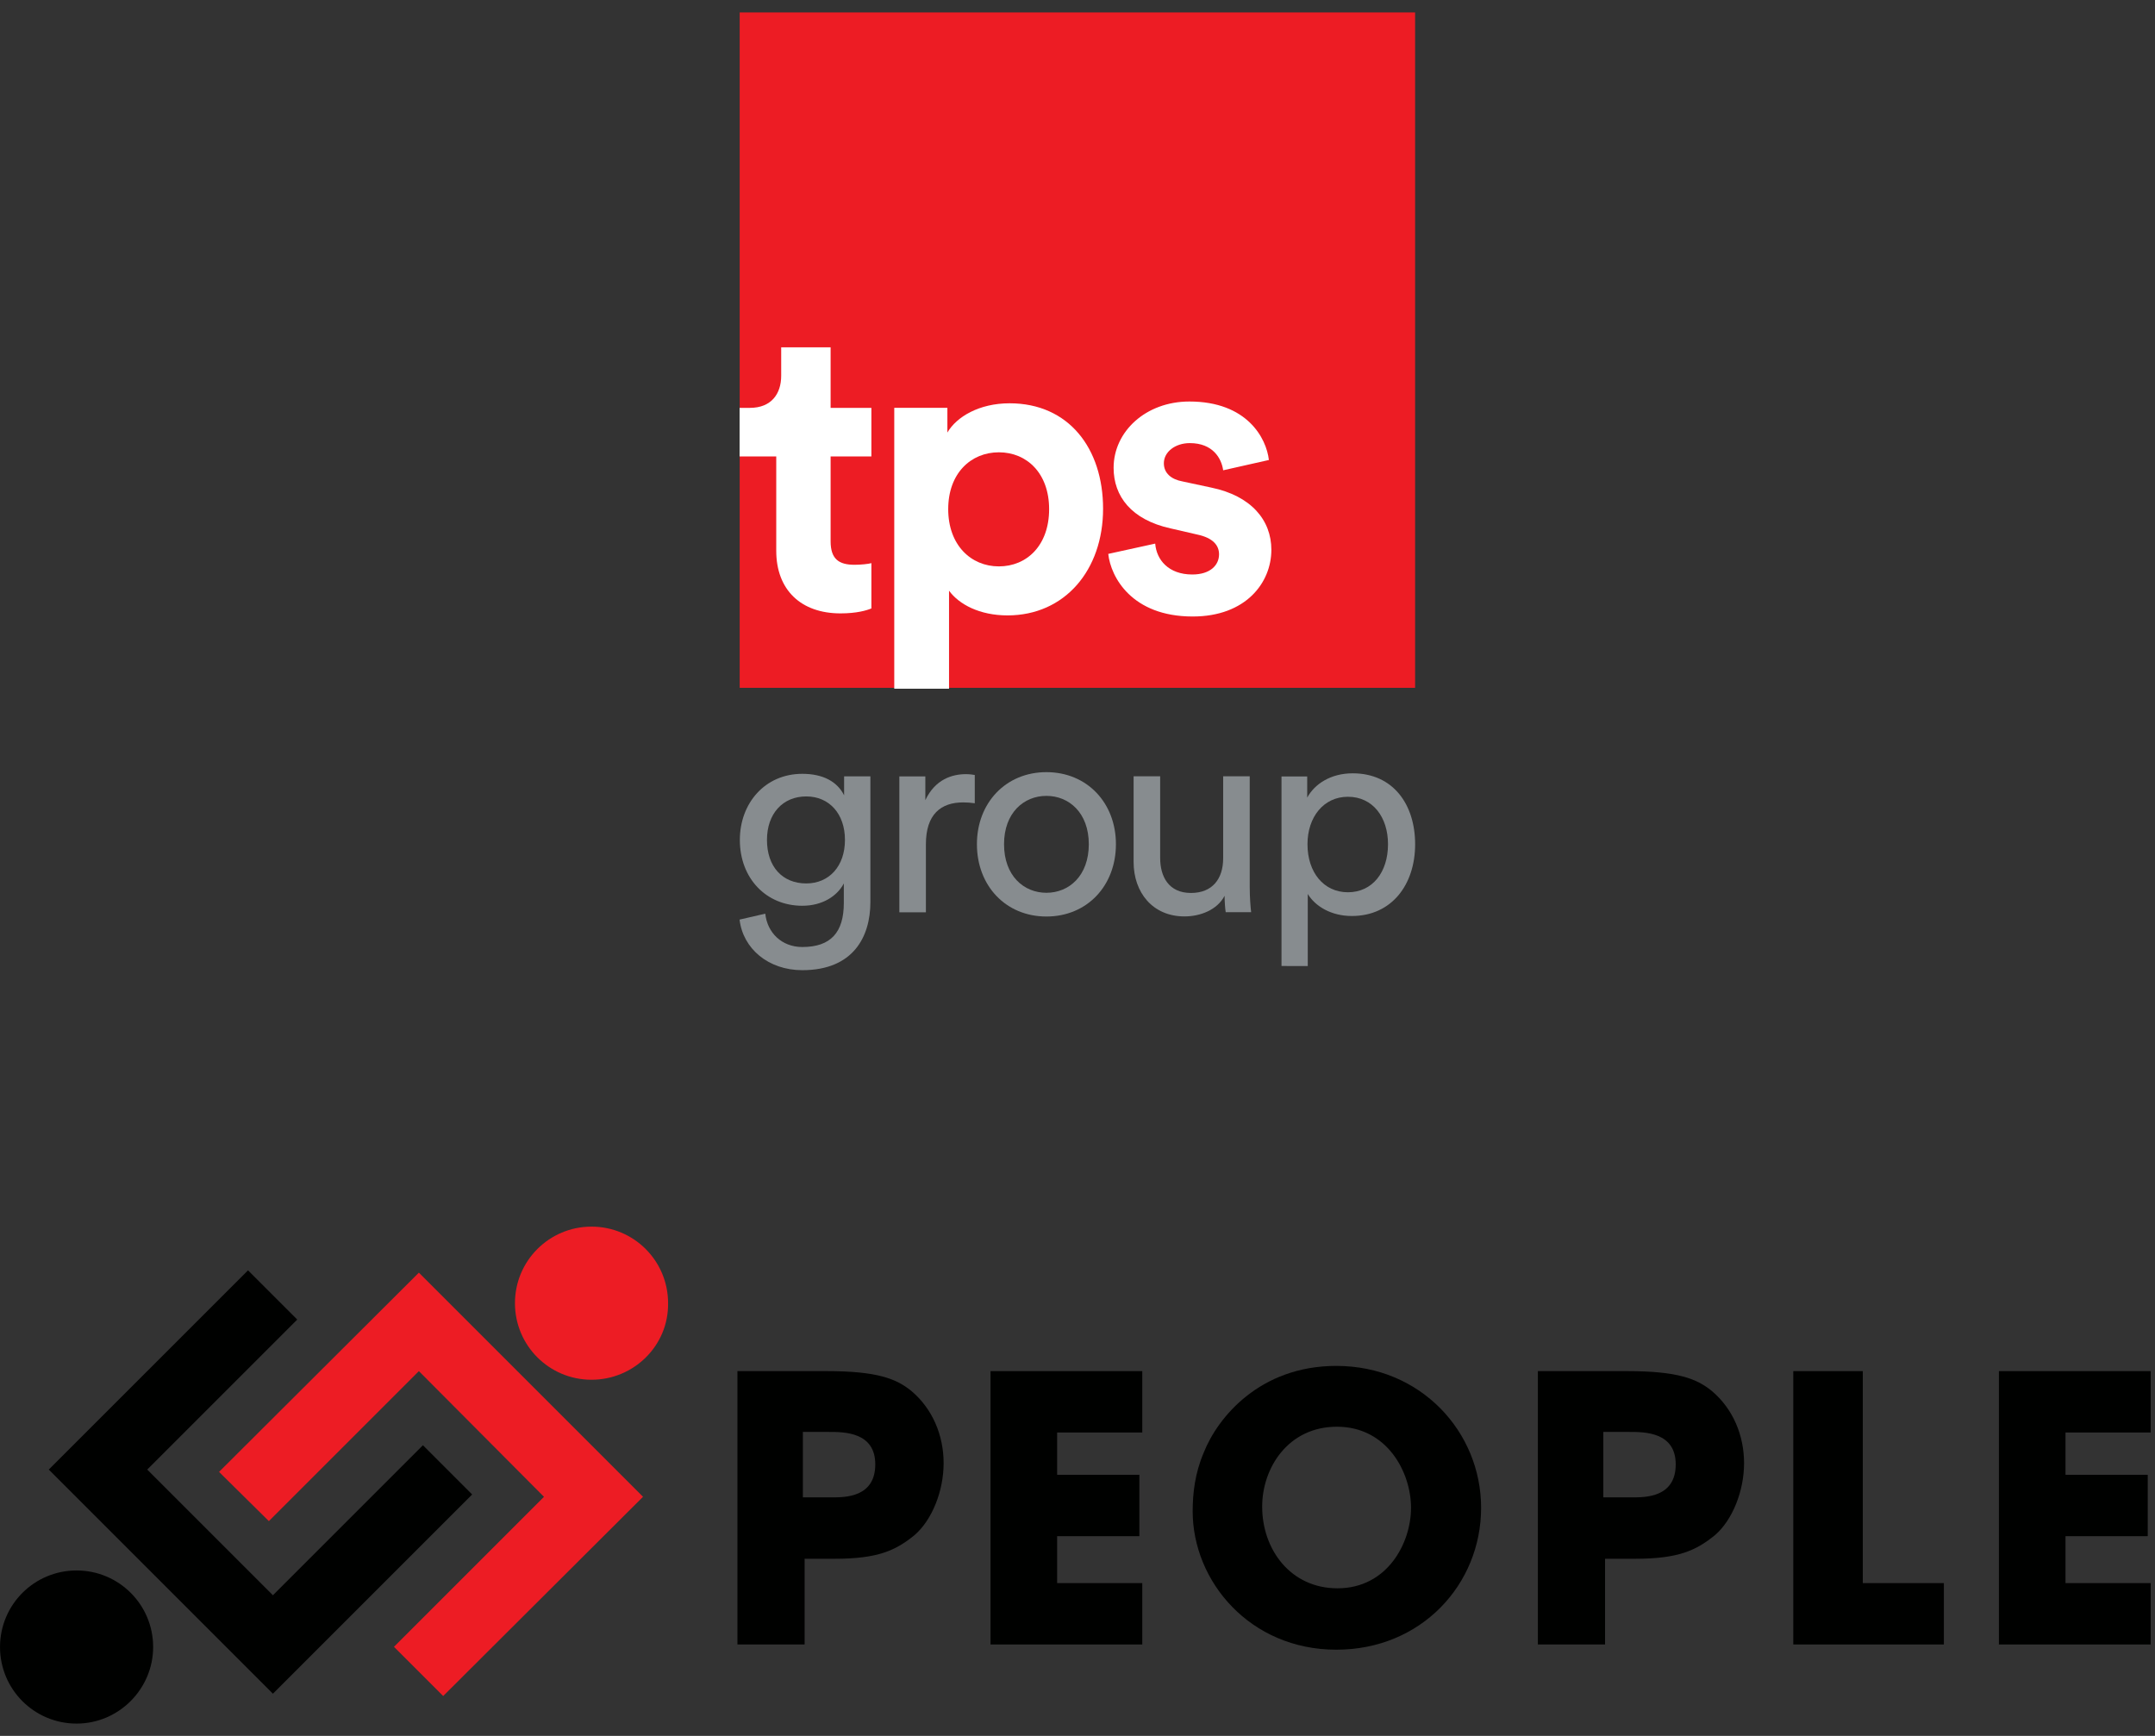 <?xml version="1.0" encoding="UTF-8"?>
<svg width="180" height="145" version="1.1" viewBox="0 0 47.625 38.364" xmlns="http://www.w3.org/2000/svg" xmlns:cc="http://creativecommons.org/ns#" xmlns:dc="http://purl.org/dc/elements/1.1/" xmlns:rdf="http://www.w3.org/1999/02/22-rdf-syntax-ns#">
<rect x="0" y="0" width="47.625" height="38.364" fill="#333333" stroke="none"/>
<g transform="translate(0 -.272)">
<g transform="translate(5.315e-4)">
<g transform="matrix(.128 0 0 .128 -29.118 1.595)" fill="#000100">
<path class="st1" d="m354.7 226.4h15.5c8.7 0 12 1.3 14.6 3.4 3.7 3.1 5.6 7.7 5.6 12.5s-2 9.8-5 12.4c-3.3 2.7-6.4 4.1-13.8 4.1h-5.2v14.8h-11.6v-47.2zm11.5 21.8h4.9c2.3 0 7.5 0 7.5-5.7 0-5.6-5.4-5.6-8-5.6h-4.5v11.3z"/>
<path class="st1" d="m398.5 226.4h26.2v10.6h-14.7v7.3h14.2v10.6h-14.2v8.1h14.7v10.6h-26.2z"/>
<path class="st1" d="m458.2 225.5c14.6 0 25 11.4 25 24.5 0 13.2-10.3 24.5-25 24.5-14.9 0-24.8-11.8-24.8-23.9 0-3.1 0.4-6.6 1.9-10.1 2.4-6.1 9.7-15 22.9-15zm0.2 38.4c8.6 0 12.7-7.8 12.7-13.9s-4.1-14-12.8-14c-8.4 0-12.9 7.1-12.9 13.8 0 7.4 4.9 14.1 13 14.1z"/>
<path class="st1" d="m492.9 226.4h15.5c8.7 0 12 1.3 14.6 3.4 3.7 3.1 5.6 7.7 5.6 12.5s-2 9.8-5 12.4c-3.3 2.7-6.4 4.1-13.8 4.1h-5.2v14.8h-11.6v-47.2zm11.5 21.8h4.9c2.3 0 7.5 0 7.5-5.7 0-5.6-5.4-5.6-8-5.6h-4.5v11.3z"/>
<path class="st1" d="m537 226.4h12.1v36.6h14v10.6h-26v-47.2z"/>
<path class="st1" d="m572.6 226.4h26.2v10.6h-14.7v7.3h14.2v10.6h-14.2v8.1h14.7v10.6h-26.2z"/>
</g>
<path class="st2" d="m13.072 30.765c-0.936 0-1.692-0.756-1.692-1.692s0.756-1.692 1.692-1.692 1.692 0.756 1.692 1.692c0.013 0.936-0.756 1.692-1.692 1.692z" fill="#ed1c24" stroke-width=".128"/>
<path class="st1" d="m1.692 38.364c-0.936 0-1.692-0.756-1.692-1.692s0.756-1.692 1.692-1.692 1.692 0.756 1.692 1.692c0 0.923-0.756 1.692-1.692 1.692z" fill="#000100" stroke-width=".128"/>
<polygon class="st2" transform="matrix(.128 0 0 .128 -29.118 1.595)" points="338.5 248.1 304 282.5 295.5 274 321.4 248.1 299.8 226.4 273.9 252.3 265.3 243.8 299.8 209.4" fill="#ed1c24"/>
<polygon class="st1" transform="matrix(.128 0 0 .128 -29.118 1.595)" points="309 247.7 274.6 282.1 235.9 243.4 270.3 209 278.8 217.5 252.9 243.4 274.6 265.1 300.5 239.2" fill="#000100"/>
</g>
<g transform="matrix(1.046 0 0 1.046 -1.776 23.207)">
<path d="m31.596-7.394h-14.27v-14.27h14.27z" fill="#ed1c24"/>
<g transform="matrix(.126 0 0 -.126 19.55 -4.18)">
<path d="m0 0c0 4.405-2.653 7.296-6.49 7.296-3.933 0-6.586-2.891-6.586-7.296 0-4.453 2.559-7.295 6.586-7.295 3.837 0 6.49 2.89 6.49 7.295m-13.36-12.365c0.331-3.174 2.747-5.591 6.206-5.591 4.785 0 6.964 2.464 6.964 7.391v3.27c-1.089-2.086-3.553-3.744-6.964-3.744-6.064 0-10.47 4.597-10.47 11.039 0 6.158 4.217 11.086 10.47 11.086 3.506 0 5.875-1.327 7.012-3.601v3.174h4.406v-21.082c0-5.78-2.843-11.418-11.418-11.418-5.685 0-9.949 3.601-10.518 8.482z" fill="#878c8f"/>
</g>
<g transform="matrix(.126 0 0 -.126 22.293 -4.955)">
<path d="m0 0c-0.663 0.096-1.327 0.143-1.942 0.143-3.743 0-6.254-1.99-6.254-7.012v-11.417h-4.453v22.787h4.359v-3.979c1.658 3.505 4.5 4.359 6.821 4.359 0.616 0 1.233-0.096 1.469-0.142z" fill="#878c8f"/>
</g>
<g transform="matrix(.126 0 0 -.126 24.702 -4.09)">
<path d="m0 0c0 5.26-3.316 8.102-7.106 8.102-3.791 0-7.107-2.842-7.107-8.102 0-5.306 3.316-8.148 7.107-8.148 3.79 0 7.106 2.842 7.106 8.148m4.548 0c0-6.964-4.832-12.128-11.654-12.128-6.823 0-11.655 5.164-11.655 12.128 0 6.917 4.832 12.081 11.655 12.081 6.822 0 11.654-5.164 11.654-12.081" fill="#878c8f"/>
</g>
<g transform="matrix(.126 0 0 -.126 26.723 -2.564)">
<path d="m0 0c-5.306 0-8.528 3.979-8.528 9.144v14.354h4.454v-13.691c0-3.126 1.421-5.874 5.164-5.874 3.6 0 5.4 2.368 5.4 5.826v13.739h4.454v-18.57c0-1.801 0.142-3.412 0.237-4.217h-4.264c-0.095 0.52-0.189 1.801-0.189 2.747-1.232-2.369-4.075-3.458-6.728-3.458" fill="#878c8f"/>
</g>
<g transform="matrix(.126 0 0 -.126 30.176 -5.092)">
<path d="m0 0c-4.075 0-6.775-3.412-6.775-7.96 0-4.69 2.7-8.054 6.775-8.054 4.121 0 6.727 3.364 6.727 8.054 0 4.548-2.558 7.96-6.727 7.96m-11.133-28.379v31.789h4.311v-3.553c1.231 2.275 3.932 4.076 7.627 4.076 6.822 0 10.471-5.26 10.471-11.893 0-6.774-3.933-12.033-10.613-12.033-3.506 0-6.159 1.658-7.391 3.695v-12.081z" fill="#878c8f"/>
</g>
<g transform="matrix(.126 0 0 -.126 19.247 -13.309)">
<path d="m0 0h6.837v-8.149h-6.837v-14.227c0-2.971 1.381-3.937 4.006-3.937 1.105 0 2.348 0.138 2.831 0.276v-7.597c-0.828-0.345-2.486-0.829-5.179-0.829-6.63 0-10.774 3.937-10.774 10.498v15.816h-6.147v8.149h1.727c3.591 0 5.249 2.348 5.249 5.387v4.765h8.287z" fill="#fff"/>
</g>
<g transform="matrix(.126 0 0 -.126 22.802 -12.37)">
<path d="m0 0c-4.696 0-8.495-3.522-8.495-9.53 0-6.009 3.799-9.6 8.495-9.6s8.426 3.522 8.426 9.6c0 6.008-3.73 9.53-8.426 9.53m-17.542-39.643v47.102h8.909v-4.144c1.52 2.624 5.318 4.904 10.429 4.904 9.945 0 15.677-7.597 15.677-17.681 0-10.29-6.423-17.887-16.022-17.887-4.697 0-8.15 1.865-9.808 4.144v-16.438z" fill="#fff"/>
</g>
<g transform="matrix(.126 0 0 -.126 26.105 -10.441)">
<path d="m0 0c0.208-2.693 2.21-5.18 6.216-5.18 3.039 0 4.489 1.589 4.489 3.384 0 1.52-1.036 2.763-3.661 3.316l-4.488 1.036c-6.561 1.45-9.532 5.386-9.532 10.151 0 6.078 5.388 11.12 12.708 11.12 9.669 0 12.915-6.146 13.33-9.806l-7.666-1.728c-0.277 2.003-1.727 4.559-5.595 4.559-2.417 0-4.351-1.451-4.351-3.384 0-1.658 1.243-2.694 3.108-3.039l4.835-1.036c6.699-1.382 10.083-5.456 10.083-10.429 0-5.526-4.282-11.189-13.191-11.189-10.222 0-13.744 6.63-14.158 10.498z" fill="#fff"/>
</g>
</g>
</g>
</svg>
